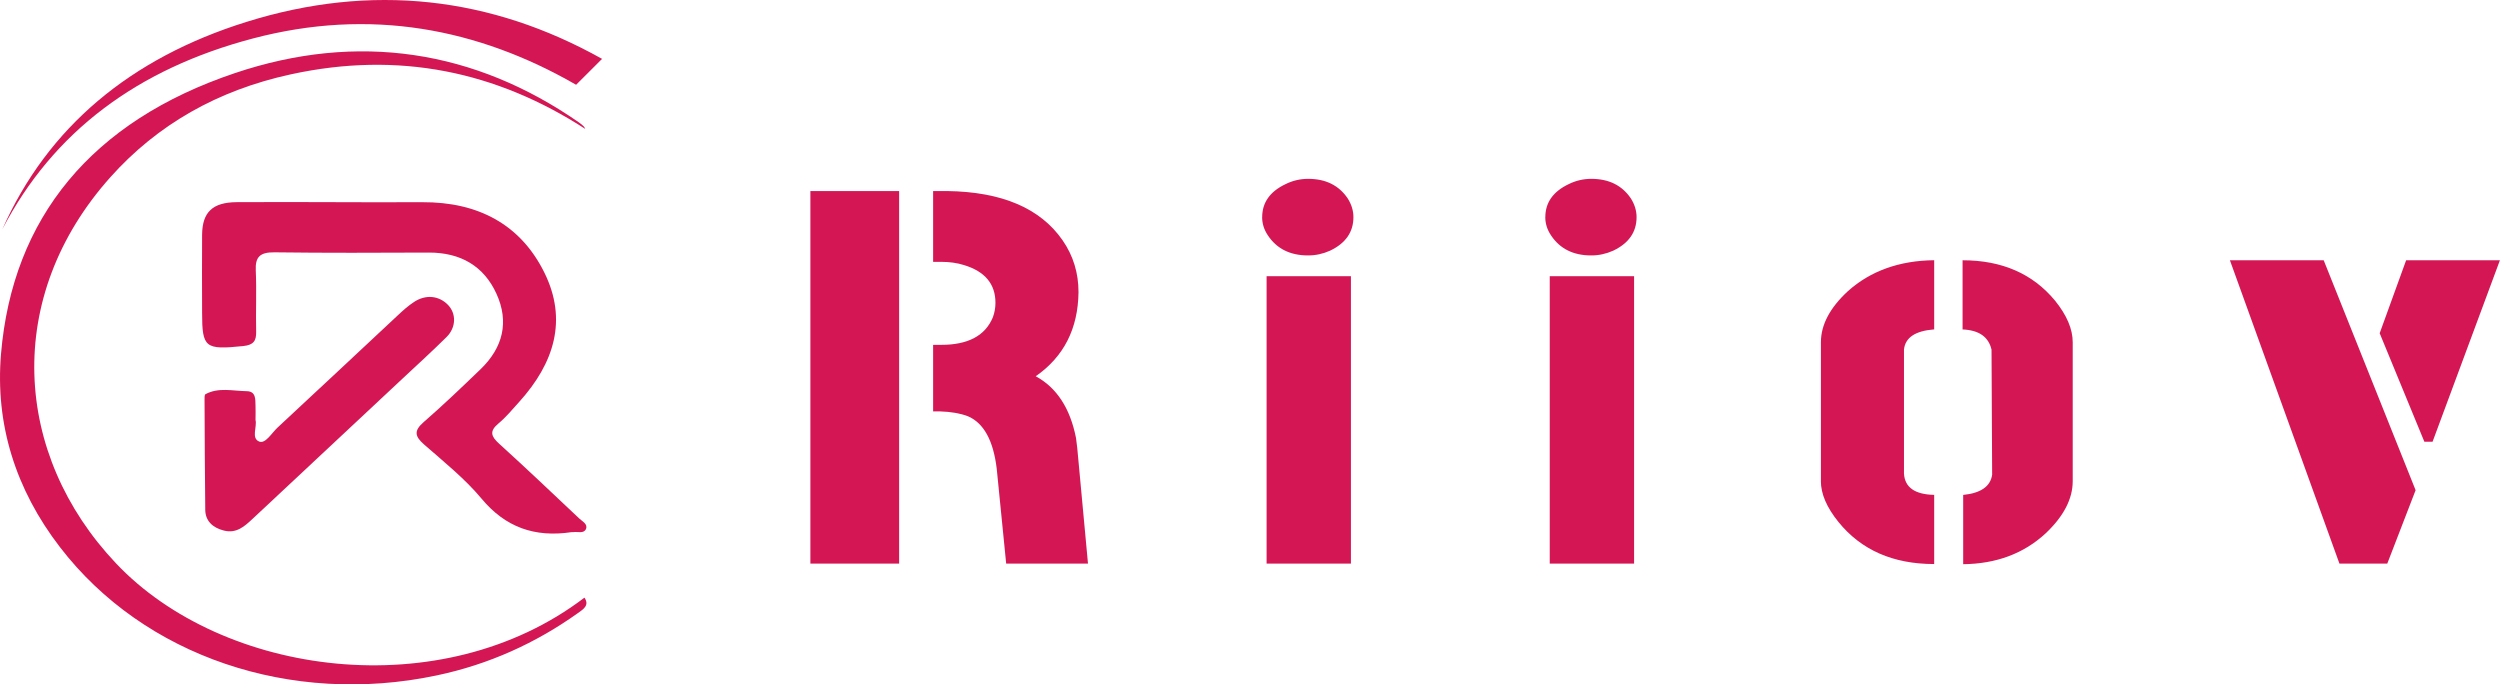 <?xml version="1.0" encoding="UTF-8"?> <svg xmlns="http://www.w3.org/2000/svg" id="_图层_1" data-name="图层 1" viewBox="0 0 522.25 142.97"><defs><style> .cls-1 { fill: #d41655; stroke-width: 0px; } </style></defs><g><path class="cls-1" d="m169.29,117.74V39.91h18.54v77.82h-18.54Zm25.64-31.8v-13.9h1.71c5.61,0,9.2-1.93,10.78-5.78.35-.96.53-1.96.53-3,0-3.93-2.19-6.56-6.58-7.89-1.4-.44-2.98-.67-4.73-.67h-1.71v-14.79h2.89c11.48.15,19.55,3.6,24.19,10.34,2.19,3.19,3.29,6.78,3.29,10.78-.09,7.63-3.07,13.49-8.94,17.57,4.38,2.37,7.19,6.67,8.42,12.9.09.74.17,1.45.26,2.11l2.24,24.13h-17.09l-1.97-19.79c-.7-5.93-2.72-9.6-6.05-11.01-1.58-.59-3.51-.93-5.79-1h-1.45Z"></path><path class="cls-1" d="m263.67,45.36c0-3.04,1.62-5.34,4.87-6.89,1.49-.74,3.07-1.11,4.73-1.11,3.68,0,6.44,1.37,8.28,4.11.79,1.26,1.18,2.56,1.18,3.89,0,3.11-1.62,5.45-4.87,7-1.49.67-3.02,1-4.6,1-3.77,0-6.57-1.41-8.42-4.22-.79-1.18-1.18-2.45-1.18-3.78Zm.92,72.38v-60.04h17.62v60.04h-17.62Z"></path><path class="cls-1" d="m322.82,45.36c0-3.04,1.62-5.34,4.87-6.89,1.49-.74,3.07-1.11,4.73-1.11,3.68,0,6.44,1.37,8.28,4.11.79,1.26,1.18,2.56,1.18,3.89,0,3.11-1.62,5.45-4.87,7-1.49.67-3.02,1-4.6,1-3.77,0-6.57-1.41-8.42-4.22-.79-1.18-1.18-2.45-1.18-3.78Zm.92,72.38v-60.04h17.62v60.04h-17.62Z"></path><path class="cls-1" d="m380.39,100.5v-29.02c0-3.63,1.88-7.19,5.65-10.67,4.73-4.22,10.74-6.37,18.01-6.45v14.45c-3.95.3-6.05,1.71-6.31,4.22v25.9c.17,2.89,2.28,4.37,6.31,4.45v14.45c-8.59,0-15.25-2.93-19.99-8.78-2.46-3.04-3.68-5.89-3.68-8.56Zm29.72,17.34v-14.45c3.68-.37,5.7-1.78,6.05-4.22l-.13-26.13c-.61-2.67-2.63-4.08-6.05-4.22v-14.45c8.24,0,14.68,2.82,19.33,8.45,2.45,3.04,3.68,5.93,3.68,8.67v29.02c0,3.71-1.89,7.34-5.65,10.9-4.56,4.22-10.3,6.37-17.23,6.45Z"></path><path class="cls-1" d="m465.83,54.37h19.59l19.2,48.03-5.92,15.34h-9.99l-22.88-63.37Zm31.29,15.23l5.52-15.23h19.59l-14.07,37.91h-1.71l-9.34-22.68Z"></path></g><path class="cls-1" d="m70.14,42.24c6.02,0,12.04.03,18.05,0,11.78-.07,20.58,4.72,25.51,14.67,4.92,9.92,2.07,18.94-5.21,27.01-1.41,1.56-2.76,3.21-4.38,4.56-1.93,1.61-1.51,2.7.16,4.21,5.65,5.13,11.18,10.38,16.72,15.61.65.62,1.85,1.18,1.42,2.2-.44,1.04-1.73.52-2.65.66-.11.02-.22-.01-.33,0-7.76,1.17-13.86-1.03-18.83-6.99-3.47-4.16-7.86-7.68-12.01-11.32-1.94-1.7-2.17-2.86-.1-4.66,4.08-3.55,7.98-7.29,11.87-11.03,4.75-4.56,6.02-9.95,3.35-15.8-2.6-5.71-7.41-8.63-14.19-8.6-10.72.05-21.45.09-32.17-.05-3.06-.04-4.04.98-3.92,3.75.19,4.29-.02,8.59.08,12.88.04,1.87-.56,2.73-2.7,2.95-7.98.81-8.59.38-8.59-7.02,0-5.42-.05-10.84,0-16.26.05-4.72,2.21-6.74,7.22-6.78,6.89-.05,13.79-.01,20.68,0Z"></path><path class="cls-1" d="m53.38,87.74c.36,1.4-.97,3.83.79,4.51,1.29.5,2.61-1.82,3.82-2.94,8.39-7.77,16.71-15.61,25.07-23.4,1.08-1.01,2.19-2.02,3.43-2.83,2.47-1.62,5.22-1.32,7.1.62,1.74,1.79,1.72,4.69-.28,6.68-3,2.97-6.14,5.83-9.23,8.72-10.44,9.76-20.88,19.52-31.32,29.29-1.65,1.54-3.35,3.11-5.97,2.45-2.32-.58-3.88-1.97-3.91-4.34-.09-7.67-.11-15.33-.15-23,0-.4-.03-1.04.21-1.16,2.73-1.47,5.72-.66,8.59-.62,1.98.03,1.8,1.72,1.85,3.04.04.92,0,1.84,0,3Z"></path><path class="cls-1" d="m122.28,26.94c-18.57-12.01-38.93-16.33-61.53-11.41-15.27,3.32-27.84,10.48-37.66,21.45C.66,62.05,2.71,94.93,24.24,117.69c22.28,23.55,68,29.89,97.85,7.16,1.1,1.6-.22,2.41-1.33,3.2-8.81,6.28-18.61,10.75-29.61,13.06-30.36,6.39-61.06-3.98-78.6-26.78C3.22,102.22-1.02,88.59.21,73.96,2.61,45.46,19.16,25.34,49.05,15.28c25.68-8.65,50.12-4.83,71.87,10.28.37.25.71.54,1.02.84.15.15.22.36.33.54Z"></path><path class="cls-1" d="m125.77,12.3c-1.95,1.95-3.57,3.56-5.42,5.41C99.76,5.86,77.27,1.6,52.86,8.03,28.78,14.37,11.12,27.48.5,47.87,10.01,26.5,27.3,12.14,51.44,4.59,77.64-3.61,102.57-.69,125.77,12.3Z"></path></svg> 
